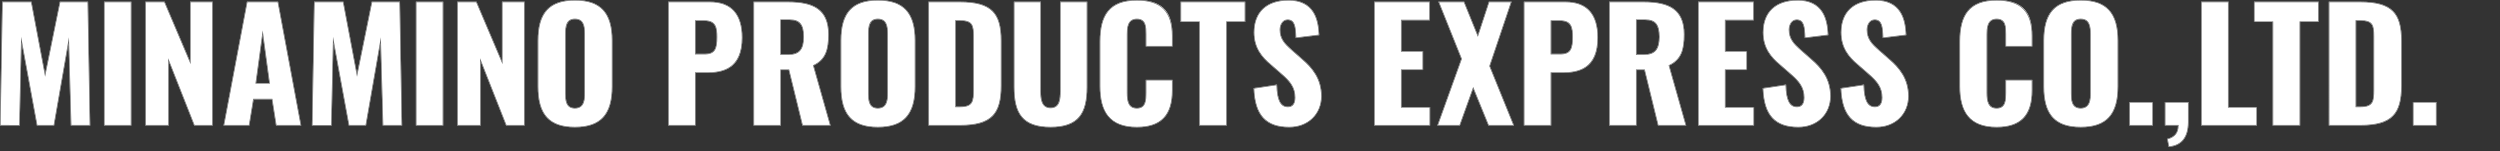 <?xml version="1.0" encoding="UTF-8"?><svg id="scroll-text" xmlns="http://www.w3.org/2000/svg" width="2118" height="128" viewBox="0 0 2118 128"><rect x="0" y="0" width="2118" height="128" fill="#333333" stroke="none"/><path d="M1.81,1.42h24.88l11.53,61.02L50.67,1.42h23.97l1.81,104.94h-16.46l-1.94-69.83-12.18,69.83h-14.64l-12.96-70.35-1.56,70.35H0L1.81,1.42Z" style="fill:#fff;"/><path d="M74.15,1.92l1.8,103.94h-15.46l-1.93-69.34-.14-4.97-.85,4.9-12.11,69.42h-13.81l-12.88-69.94-.88-4.8-.11,4.88-1.54,69.86H.51L2.31,1.92h23.97l11.46,60.61.47,2.5.51-2.49L51.07,1.92h23.07M74.64,1.42h-23.97l-12.44,61.02L26.69,1.42H1.81L0,106.36h16.72l1.56-70.35,12.96,70.35h14.64l12.18-69.83,1.94,69.83h16.46l-1.81-104.94h0Z" style="fill:#666;"/><path d="M88.08,1.42h23.19v104.94h-23.19V1.42Z" style="fill:#fff;"/><path d="M110.78,1.92v103.94h-22.19V1.92h22.19M111.28,1.42h-23.19v104.94h23.19V1.42h0Z" style="fill:#666;"/><path d="M123.16,1.42h16.33l21.51,50.53V1.42h19.18v104.94h-15.68l-21.51-54.41v54.41h-19.83V1.42Z" style="fill:#fff;"/><path d="M179.67,1.92v103.94h-14.84l-21.39-54.1-.96-2.44v56.54h-18.83V1.92h15.5l21.38,50.22.96,2.26V1.92h18.18M180.17,1.42h-19.18v50.53L139.48,1.42h-16.33v104.94h19.83v-54.41l21.51,54.41h15.68V1.42h0Z" style="fill:#666;"/><path d="M209.2,1.42h26.43l19.57,104.94h-21.38l-3.5-22.15h-15.42l-3.63,22.15h-21.9L209.2,1.42ZM228.12,70.35l-5.57-40.94-5.57,40.94h11.14Z" style="fill:#fff;"/><path d="M235.22,1.92l19.38,103.94h-20.35l-3.43-21.73-.07-.42h-16.27l-.07.42-3.56,21.73h-20.87L209.62,1.92h25.6M216.41,70.85h12.29l-.08-.57-5.57-40.94-.5-3.64-.5,3.64-5.57,40.94-.08.57M235.64,1.42h-26.43l-19.83,104.94h21.9l3.63-22.15h15.42l3.5,22.15h21.38L235.64,1.42h0ZM216.98,70.35l5.57-40.94,5.57,40.94h-11.14Z" style="fill:#666;"/><path d="M266.06,1.42h24.88l11.53,61.02,12.44-61.02h23.97l1.81,104.94h-16.46l-1.94-69.83-12.18,69.83h-14.64l-12.96-70.35-1.56,70.35h-16.72l1.81-104.94Z" style="fill:#fff;"/><path d="M338.39,1.92l1.8,103.94h-15.46l-1.93-69.34-.14-4.97-.85,4.9-12.11,69.42h-13.81l-12.88-69.94-.88-4.8-.11,4.88-1.54,69.86h-15.72l1.8-103.94h23.97l11.46,60.61.47,2.5.51-2.49,12.36-60.62h23.07M338.88,1.42h-23.97l-12.44,61.02-11.53-61.02h-24.88l-1.81,104.94h16.72l1.56-70.35,12.96,70.35h14.64l12.18-69.83,1.94,69.83h16.46l-1.81-104.94h0Z" style="fill:#666;"/><path d="M352.32,1.42h23.2v104.94h-23.2V1.42Z" style="fill:#fff;"/><path d="M375.02,1.92v103.94h-22.2V1.92h22.2M375.52,1.42h-23.2v104.94h23.2V1.42h0Z" style="fill:#666;"/><path d="M387.4,1.42h16.33l21.51,50.53V1.42h19.18v104.94h-15.68l-21.51-54.41v54.41h-19.83V1.42Z" style="fill:#fff;"/><path d="M443.92,1.92v103.94h-14.84l-21.39-54.1-.96-2.44v56.54h-18.83V1.92h15.5l21.38,50.22.96,2.26V1.92h18.18M444.42,1.42h-19.18v50.53L403.73,1.42h-16.33v104.94h19.83v-54.41l21.51,54.41h15.68V1.42h0Z" style="fill:#666;"/><path d="M455.58,73.33v-39C455.58,12.7,463.48,0,487.07,0s31.75,12.7,31.75,34.33v39c0,21.64-8.03,34.59-31.75,34.59s-31.49-12.95-31.49-34.59ZM495.1,79.16V28.63c0-6.22-.78-12.31-8.03-12.31-6.87,0-7.77,6.09-7.77,12.31v50.53c0,5.96.52,12.31,7.77,12.31s8.03-6.35,8.03-12.31Z" style="fill:#fff;"/><path d="M487.07.5c21.61,0,31.25,10.43,31.25,33.83v39c0,23.58-9.64,34.09-31.25,34.09s-30.99-10.51-30.99-34.09v-39c0-23.4,9.56-33.83,30.99-33.83M487.07,91.96c8.53,0,8.53-8.65,8.53-12.81V28.63c0-6.65-1.03-12.81-8.53-12.81s-8.27,6.47-8.27,12.81v50.53c0,4.79,0,12.81,8.27,12.81M487.07,0c-23.58,0-31.49,12.7-31.49,34.33v39c0,21.64,7.9,34.59,31.49,34.59s31.75-12.95,31.75-34.59v-39c0-21.64-8.03-34.33-31.75-34.33h0ZM487.07,91.46c-7.26,0-7.77-6.35-7.77-12.31V28.63c0-6.22.91-12.31,7.77-12.31,7.26,0,8.03,6.09,8.03,12.31v50.53c0,5.96-.78,12.31-8.03,12.31h0Z" style="fill:#666;"/><path d="M566.1,1.42h35.25c18.79,0,27.6,11.01,27.6,30.45,0,24.23-13.35,29.93-30.32,29.93h-9.33v44.57h-23.2V1.42ZM597.07,45.6c8.55,0,10.11-4.53,10.11-14.12,0-7.9-.91-13.73-10.24-13.73h-7.65v27.85h7.77Z" style="fill:#fff;"/><path d="M601.35,1.92c17.98,0,27.1,10.07,27.1,29.95,0,26.08-15.94,29.43-29.82,29.43h-9.83v44.57h-22.2V1.92h34.75M588.8,46.1h8.27c8.97,0,10.61-4.92,10.61-14.62,0-7.79-.81-14.23-10.74-14.23h-8.15v28.85M601.35,1.42h-35.25v104.94h23.2v-44.57h9.33c16.97,0,30.32-5.7,30.32-29.93,0-19.43-8.81-30.45-27.6-30.45h0ZM589.3,45.6v-27.85h7.65c9.33,0,10.24,5.83,10.24,13.73,0,9.59-1.56,14.12-10.11,14.12h-7.77Z" style="fill:#666;"/><path d="M638.39,1.42h28.9c21.12,0,34.86,5.7,34.86,27.73,0,12.96-2.46,21.51-12.83,26.43l14.38,50.79h-23.97l-11.53-47.03h-6.61v47.03h-23.2V1.42ZM668.06,45.99c9.72,0,12.57-5.44,12.57-14.77s-2.72-14.25-11.53-14.25h-7.52v29.02h6.48Z" style="fill:#fff;"/><path d="M667.29,1.92c11.63,0,19.6,1.75,25.07,5.52,6.25,4.3,9.29,11.4,9.29,21.71,0,12.36-2.1,21.02-12.54,25.98l-.38.18.12.41,14.2,50.15h-22.92l-11.44-46.65-.09-.38h-7.5v47.03h-22.2V1.92h28.4M661.08,46.49h6.98c9.16,0,13.07-4.57,13.07-15.27s-3.71-14.75-12.03-14.75h-8.02v30.02M667.29,1.42h-28.9v104.94h23.2v-47.03h6.61l11.53,47.03h23.97l-14.38-50.79c10.37-4.92,12.83-13.47,12.83-26.43,0-22.02-13.74-27.73-34.86-27.73h0ZM661.58,45.99v-29.02h7.52c8.81,0,11.53,5.31,11.53,14.25s-2.85,14.77-12.57,14.77h-6.48Z" style="fill:#666;"/><path d="M712.23,73.33v-39C712.23,12.7,720.13,0,743.72,0s31.75,12.7,31.75,34.33v39c0,21.64-8.03,34.59-31.75,34.59s-31.49-12.95-31.49-34.59ZM751.75,79.16V28.63c0-6.22-.78-12.31-8.03-12.31-6.87,0-7.77,6.09-7.77,12.31v50.53c0,5.96.52,12.31,7.77,12.31s8.03-6.35,8.03-12.31Z" style="fill:#fff;"/><path d="M743.72.5c21.61,0,31.25,10.43,31.25,33.83v39c0,23.58-9.64,34.09-31.25,34.09s-30.99-10.51-30.99-34.09v-39c0-23.4,9.56-33.83,30.99-33.83M743.72,91.96c8.53,0,8.53-8.65,8.53-12.81V28.63c0-6.65-1.03-12.81-8.53-12.81s-8.27,6.47-8.27,12.81v50.53c0,4.79,0,12.81,8.27,12.81M743.72,0c-23.58,0-31.49,12.7-31.49,34.33v39c0,21.64,7.9,34.59,31.49,34.59s31.75-12.95,31.75-34.59v-39c0-21.64-8.03-34.33-31.75-34.33h0ZM743.72,91.46c-7.26,0-7.77-6.35-7.77-12.31V28.63c0-6.22.91-12.31,7.77-12.31,7.26,0,8.03,6.09,8.03,12.31v50.53c0,5.96-.78,12.31-8.03,12.31h0Z" style="fill:#666;"/><path d="M786.58,1.42h26.56c27.34,0,35.25,9.85,35.25,33.17v38.09c0,23.58-7.9,33.68-34.99,33.68h-26.82V1.42ZM813.4,90.3c10.5,0,11.14-4.53,11.14-13.99V30.58c0-9.2-1.04-12.96-11.27-12.96h-3.5v72.68h3.63Z" style="fill:#fff;"/><path d="M813.14,1.92c13.51,0,22.26,2.44,27.52,7.69,5,4.98,7.22,12.68,7.22,24.97v38.09c0,12.44-2.22,20.25-7.19,25.33-5.25,5.36-13.92,7.85-27.29,7.85h-26.32V1.92h26.06M809.27,90.8h4.13c11.1,0,11.64-5.24,11.64-14.49V30.58c0-9.36-1.11-13.46-11.77-13.46h-4v73.68M813.14,1.42h-26.56v104.94h26.82c27.08,0,34.99-10.11,34.99-33.68v-38.09c0-23.32-7.9-33.17-35.25-33.17h0ZM809.77,90.3V17.62h3.5c10.24,0,11.27,3.76,11.27,12.96v45.73c0,9.46-.65,13.99-11.14,13.99h-3.63Z" style="fill:#666;"/><path d="M858.94,73.84V1.42h22.94v75.92c0,6.61.78,13.86,8.16,13.86s8.03-7.25,8.03-13.86V1.42h23.07v72.42c0,22.03-7,34.07-31.1,34.07s-31.1-12.05-31.1-34.07Z" style="fill:#fff;"/><path d="M920.64,1.92v71.92c0,11.76-2.03,19.69-6.4,24.98-4.78,5.78-12.69,8.6-24.2,8.6s-19.49-2.81-24.25-8.6c-4.33-5.26-6.35-13.2-6.35-24.98V1.92h21.94v75.42c0,4.66,0,14.36,8.66,14.36s8.53-9.34,8.53-14.36V1.92h22.07M921.14,1.42h-23.07v75.92c0,6.61-.65,13.86-8.03,13.86s-8.16-7.25-8.16-13.86V1.42h-22.94v72.42c0,22.03,6.87,34.07,31.1,34.07s31.1-12.05,31.1-34.07V1.42h0Z" style="fill:#666;"/><path d="M931.7,72.94v-37.83C931.7,13.34,939.21,0,963.18,0s30.19,12.44,30.19,30.32v9.07h-22.68v-10.49c0-6.09-.13-12.57-7.52-12.57s-8.03,6.61-8.03,12.96v49.36c0,7.12,1.17,12.82,8.03,12.82,7.26,0,7.52-6.48,7.52-12.82v-11.01h22.68v9.07c0,17.88-6.74,31.22-30.19,31.22s-31.49-13.73-31.49-34.98Z" style="fill:#fff;"/><path d="M963.18.5c20.26,0,29.69,9.47,29.69,29.82v8.57h-21.68v-9.99c0-5.82,0-13.07-8.02-13.07-8.53,0-8.53,8.75-8.53,13.46v49.36c0,6.92,1.03,13.32,8.53,13.32,8.02,0,8.02-7.7,8.02-13.32v-10.51h21.68v8.57c0,20.96-9.44,30.72-29.69,30.72-11.35,0-19.31-3.05-24.34-9.33-4.47-5.58-6.64-13.81-6.64-25.15v-37.83c0-11.54,2.17-19.85,6.64-25.4,4.99-6.19,12.95-9.21,24.34-9.21M963.18,0c-23.97,0-31.49,13.34-31.49,35.11v37.83c0,21.25,7.52,34.98,31.49,34.98s30.19-13.34,30.19-31.22v-9.07h-22.68v11.01c0,6.35-.26,12.82-7.52,12.82-6.87,0-8.03-5.7-8.03-12.82V29.28c0-6.35.65-12.96,8.03-12.96s7.52,6.48,7.52,12.57v10.49h22.68v-9.07c0-17.88-7-30.32-30.19-30.32h0Z" style="fill:#666;"/><path d="M1015.98,18.66h-15.81V1.42h54.81v17.23h-15.68v87.71h-23.32V18.66Z" style="fill:#fff;"/><path d="M1054.49,1.92v16.23h-15.68v87.71h-22.32V18.16h-15.81V1.92h53.81M1054.99,1.42h-54.81v17.23h15.81v87.71h23.32V18.66h15.68V1.42h0Z" style="fill:#666;"/><path d="M1062.08,74.62l19.83-2.98c.26,13.6,3.37,18.66,9.2,18.66,4.8,0,5.83-4.02,5.83-7.64,0-8.68-4.41-13.86-11.53-19.95l-9.07-7.9c-8.03-6.74-14.12-14.64-14.12-27.34C1062.21,9.72,1073.48,0,1091.62,0c22.42,0,25.66,17.49,26.05,29.8l-19.96,2.46c-.26-9.33-.91-15.29-6.87-15.29-4.28,0-6.22,4.53-6.22,8.16,0,7.77,4.02,11.92,10.11,17.23l8.68,7.64c9.07,7.77,16.33,16.97,16.33,31.48s-10.76,26.43-27.47,26.43c-19.83,0-29.42-9.97-30.19-33.3Z" style="fill:#fff;"/><path d="M1091.62.5c9.71,0,16.73,3.38,20.86,10.05,2.84,4.58,4.37,10.74,4.67,18.81l-18.96,2.34c-.28-9.22-1.03-15.22-7.35-15.22-4.36,0-6.72,4.46-6.72,8.66,0,8.02,4.26,12.36,10.28,17.61l8.69,7.65c7.99,6.84,16.15,15.89,16.15,31.1s-11.09,25.93-26.97,25.93c-19.65,0-28.82-9.99-29.68-32.37l18.82-2.83c.33,12.84,3.33,18.58,9.69,18.58,2.89,0,6.33-1.41,6.33-8.14,0-8.64-4.29-14-11.7-20.33l-9.08-7.91c-6.9-5.78-13.95-13.51-13.95-26.95,0-17.14,10.54-26.97,28.91-26.97M1091.62,0c-18.14,0-29.41,9.72-29.41,27.47,0,12.7,6.09,20.6,14.12,27.34l9.07,7.9c7.13,6.09,11.53,11.27,11.53,19.95,0,3.63-1.04,7.64-5.83,7.64-5.83,0-8.94-5.05-9.2-18.66l-19.83,2.98c.78,23.32,10.37,33.3,30.19,33.3,16.72,0,27.47-11.53,27.47-26.43s-7.26-23.71-16.33-31.48l-8.68-7.64c-6.09-5.31-10.11-9.46-10.11-17.23,0-3.63,1.94-8.16,6.22-8.16,5.96,0,6.61,5.96,6.87,15.29l19.96-2.46c-.39-12.31-3.63-29.8-26.05-29.8h0Z" style="fill:#666;"/><path d="M1164.18,1.42h47.17v15.81h-23.97v26.04h18.27v16.06h-18.27v31.35h24.23v15.68h-47.43V1.42Z" style="fill:#fff;"/><path d="M1210.85,1.92v14.81h-23.97v27.04h18.27v15.06h-18.27v32.35h24.23v14.68h-46.43V1.92h46.17M1211.35,1.42h-47.17v104.94h47.43v-15.68h-24.23v-31.35h18.27v-16.06h-18.27v-26.04h23.97V1.42h0Z" style="fill:#666;"/><path d="M1238.01,49.88l-19.44-48.45h21.9l11.53,28.37,9.33-28.37h19.31l-18.4,54.54,20.47,50.4h-21.77l-12.83-31.35-11.27,31.35h-19.18l20.34-56.49Z" style="fill:#fff;"/><path d="M1279.95,1.92l-18.18,53.88-.06.18.07.17,20.19,49.71h-20.69l-12.7-31.04-.49-1.2-.44,1.22-11.15,31.02h-18.12l20.1-55.82.06-.18-.07-.18-19.16-47.77h20.82l11.41,28.06.51,1.26.43-1.29,9.22-28.03h18.25M1280.64,1.42h-19.31l-9.33,28.37-11.53-28.37h-21.9l19.44,48.45-20.34,56.49h19.18l11.27-31.35,12.83,31.35h21.77l-20.47-50.4,18.4-54.54h0Z" style="fill:#666;"/><path d="M1290.99,1.42h35.25c18.79,0,27.6,11.01,27.6,30.45,0,24.23-13.35,29.93-30.32,29.93h-9.33v44.57h-23.2V1.42ZM1321.96,45.6c8.55,0,10.11-4.53,10.11-14.12,0-7.9-.91-13.73-10.24-13.73h-7.64v27.85h7.77Z" style="fill:#fff;"/><path d="M1326.24,1.92c17.98,0,27.1,10.07,27.1,29.95,0,26.08-15.94,29.43-29.82,29.43h-9.83v44.57h-22.2V1.92h34.75M1313.69,46.1h8.27c8.97,0,10.61-4.92,10.61-14.62,0-7.79-.81-14.23-10.74-14.23h-8.14v28.85M1326.24,1.42h-35.25v104.94h23.2v-44.57h9.33c16.98,0,30.32-5.7,30.32-29.93,0-19.43-8.81-30.45-27.6-30.45h0ZM1314.19,45.6v-27.85h7.64c9.33,0,10.24,5.83,10.24,13.73,0,9.59-1.56,14.12-10.11,14.12h-7.77Z" style="fill:#666;"/><path d="M1363.28,1.42h28.9c21.12,0,34.86,5.7,34.86,27.73,0,12.96-2.46,21.51-12.83,26.43l14.38,50.79h-23.97l-11.53-47.03h-6.61v47.03h-23.2V1.42ZM1392.95,45.99c9.72,0,12.57-5.44,12.57-14.77s-2.72-14.25-11.53-14.25h-7.51v29.02h6.48Z" style="fill:#fff;"/><path d="M1392.18,1.92c11.63,0,19.6,1.75,25.07,5.52,6.25,4.3,9.29,11.4,9.29,21.71,0,12.36-2.1,21.02-12.54,25.98l-.38.18.12.41,14.2,50.15h-22.92l-11.44-46.65-.09-.38h-7.5v47.03h-22.2V1.92h28.4M1385.98,46.49h6.98c9.16,0,13.07-4.57,13.07-15.27s-3.71-14.75-12.03-14.75h-8.01v30.02M1392.18,1.42h-28.9v104.94h23.2v-47.03h6.61l11.53,47.03h23.97l-14.38-50.79c10.37-4.92,12.83-13.47,12.83-26.43,0-22.02-13.73-27.73-34.86-27.73h0ZM1386.48,45.99v-29.02h7.51c8.81,0,11.53,5.31,11.53,14.25s-2.85,14.77-12.57,14.77h-6.48Z" style="fill:#666;"/><path d="M1438.61,1.42h47.17v15.81h-23.97v26.04h18.27v16.06h-18.27v31.35h24.23v15.68h-47.43V1.42Z" style="fill:#fff;"/><path d="M1485.28,1.92v14.81h-23.97v27.04h18.27v15.06h-18.27v32.35h24.23v14.68h-46.43V1.92h46.17M1485.78,1.42h-47.17v104.94h47.43v-15.68h-24.23v-31.35h18.27v-16.06h-18.27v-26.04h23.97V1.42h0Z" style="fill:#666;"/><path d="M1493.37,74.62l19.83-2.98c.26,13.6,3.37,18.66,9.2,18.66,4.8,0,5.83-4.02,5.83-7.64,0-8.68-4.41-13.86-11.53-19.95l-9.07-7.9c-8.03-6.74-14.12-14.64-14.12-27.34C1493.5,9.72,1504.77,0,1522.91,0c22.42,0,25.66,17.49,26.05,29.8l-19.96,2.46c-.26-9.33-.91-15.29-6.87-15.29-4.28,0-6.22,4.53-6.22,8.16,0,7.77,4.02,11.92,10.11,17.23l8.68,7.64c9.07,7.77,16.33,16.97,16.33,31.48s-10.76,26.43-27.47,26.43c-19.83,0-29.42-9.97-30.19-33.3Z" style="fill:#fff;"/><path d="M1522.91.5c9.71,0,16.73,3.38,20.86,10.05,2.84,4.58,4.37,10.74,4.67,18.81l-18.96,2.34c-.28-9.22-1.03-15.22-7.35-15.22-4.36,0-6.72,4.46-6.72,8.66,0,8.02,4.26,12.36,10.28,17.61l8.69,7.65c7.99,6.84,16.15,15.89,16.15,31.1s-11.09,25.93-26.97,25.93c-19.65,0-28.82-9.99-29.68-32.37l18.82-2.83c.33,12.84,3.33,18.58,9.69,18.58,2.89,0,6.33-1.41,6.33-8.14,0-8.64-4.29-13.99-11.7-20.33l-9.08-7.91c-6.9-5.78-13.95-13.51-13.95-26.95,0-17.14,10.54-26.97,28.91-26.97M1522.91,0c-18.14,0-29.41,9.72-29.41,27.47,0,12.7,6.09,20.6,14.12,27.34l9.07,7.9c7.13,6.09,11.53,11.27,11.53,19.95,0,3.63-1.04,7.64-5.83,7.64-5.83,0-8.94-5.05-9.2-18.66l-19.83,2.98c.78,23.32,10.37,33.3,30.19,33.3,16.72,0,27.47-11.53,27.47-26.43s-7.26-23.71-16.33-31.48l-8.68-7.64c-6.09-5.31-10.11-9.46-10.11-17.23,0-3.63,1.94-8.16,6.22-8.16,5.96,0,6.61,5.96,6.87,15.29l19.96-2.46c-.39-12.31-3.63-29.8-26.05-29.8h0Z" style="fill:#666;"/><path d="M1559.42,74.62l19.83-2.98c.26,13.6,3.37,18.66,9.2,18.66,4.8,0,5.83-4.02,5.83-7.64,0-8.68-4.41-13.86-11.53-19.95l-9.07-7.9c-8.03-6.74-14.12-14.64-14.12-27.34C1559.55,9.72,1570.82,0,1588.97,0c22.42,0,25.66,17.49,26.05,29.8l-19.96,2.46c-.26-9.33-.91-15.29-6.87-15.29-4.28,0-6.22,4.53-6.22,8.16,0,7.77,4.02,11.92,10.11,17.23l8.68,7.64c9.07,7.77,16.33,16.97,16.33,31.48s-10.76,26.43-27.47,26.43c-19.83,0-29.42-9.97-30.19-33.3Z" style="fill:#fff;"/><path d="M1588.97.5c9.71,0,16.73,3.38,20.86,10.05,2.84,4.58,4.37,10.74,4.67,18.81l-18.96,2.34c-.28-9.22-1.03-15.22-7.35-15.22-4.36,0-6.72,4.46-6.72,8.66,0,8.02,4.26,12.36,10.28,17.61l8.69,7.65c7.99,6.84,16.15,15.89,16.15,31.1s-11.09,25.93-26.97,25.93c-19.65,0-28.82-9.99-29.68-32.37l18.82-2.83c.33,12.84,3.33,18.58,9.69,18.58,2.89,0,6.33-1.41,6.33-8.14,0-8.64-4.29-13.99-11.7-20.33l-9.08-7.91c-6.9-5.78-13.95-13.51-13.95-26.95,0-17.14,10.54-26.97,28.91-26.97M1588.97,0c-18.14,0-29.41,9.72-29.41,27.47,0,12.7,6.09,20.6,14.12,27.34l9.07,7.9c7.13,6.09,11.53,11.27,11.53,19.95,0,3.63-1.04,7.64-5.83,7.64-5.83,0-8.94-5.05-9.2-18.66l-19.83,2.98c.78,23.32,10.37,33.3,30.19,33.3,16.72,0,27.47-11.53,27.47-26.43s-7.26-23.71-16.33-31.48l-8.68-7.64c-6.09-5.31-10.11-9.46-10.11-17.23,0-3.63,1.94-8.16,6.22-8.16,5.96,0,6.61,5.96,6.87,15.29l19.96-2.46c-.39-12.31-3.63-29.8-26.05-29.8h0Z" style="fill:#666;"/><path d="M1660.1,72.94v-37.83C1660.1,13.34,1667.61,0,1691.58,0s30.19,12.44,30.19,30.32v9.07h-22.68v-10.49c0-6.09-.13-12.57-7.52-12.57s-8.03,6.61-8.03,12.96v49.36c0,7.12,1.17,12.82,8.03,12.82,7.26,0,7.52-6.48,7.52-12.82v-11.01h22.68v9.07c0,17.88-6.74,31.22-30.19,31.22s-31.49-13.73-31.49-34.98Z" style="fill:#fff;"/><path d="M1691.58.5c20.26,0,29.69,9.47,29.69,29.82v8.57h-21.68v-9.99c0-5.82,0-13.07-8.02-13.07-8.53,0-8.53,8.75-8.53,13.46v49.36c0,6.92,1.03,13.32,8.53,13.32,8.02,0,8.02-7.7,8.02-13.32v-10.51h21.68v8.57c0,20.96-9.44,30.72-29.69,30.72-11.35,0-19.31-3.05-24.34-9.33-4.47-5.58-6.64-13.81-6.64-25.15v-37.83c0-11.54,2.17-19.85,6.64-25.4,4.99-6.19,12.95-9.21,24.34-9.21M1691.58,0c-23.97,0-31.49,13.34-31.49,35.11v37.83c0,21.25,7.52,34.98,31.49,34.98s30.19-13.34,30.19-31.22v-9.07h-22.68v11.01c0,6.35-.26,12.82-7.52,12.82-6.87,0-8.03-5.7-8.03-12.82V29.28c0-6.35.65-12.96,8.03-12.96s7.52,6.48,7.52,12.57v10.49h22.68v-9.07c0-17.88-7-30.32-30.19-30.32h0Z" style="fill:#666;"/><path d="M1731.28,73.33v-39C1731.28,12.7,1739.19,0,1762.77,0s31.75,12.7,31.75,34.33v39c0,21.64-8.03,34.59-31.75,34.59s-31.49-12.95-31.49-34.59ZM1770.8,79.16V28.63c0-6.22-.78-12.31-8.03-12.31-6.87,0-7.77,6.09-7.77,12.31v50.53c0,5.96.52,12.31,7.77,12.31s8.03-6.35,8.03-12.31Z" style="fill:#fff;"/><path d="M1762.77.5c21.61,0,31.25,10.43,31.25,33.83v39c0,23.58-9.64,34.09-31.25,34.09s-30.99-10.51-30.99-34.09v-39c0-23.4,9.56-33.83,30.99-33.83M1762.77,91.96c8.53,0,8.53-8.65,8.53-12.81V28.63c0-6.65-1.03-12.81-8.53-12.81s-8.27,6.47-8.27,12.81v50.53c0,4.79,0,12.81,8.27,12.81M1762.77,0c-23.58,0-31.49,12.7-31.49,34.33v39c0,21.64,7.9,34.59,31.49,34.59s31.75-12.95,31.75-34.59v-39c0-21.64-8.03-34.33-31.75-34.33h0ZM1762.77,91.46c-7.26,0-7.77-6.35-7.77-12.31V28.63c0-6.22.91-12.31,7.77-12.31,7.26,0,8.03,6.09,8.03,12.31v50.53c0,5.96-.78,12.31-8.03,12.31h0Z" style="fill:#666;"/><path d="M1803.99,86.41h19.96v19.95h-19.96v-19.95Z" style="fill:#fff;"/><path d="M1823.44,86.91v18.95h-18.96v-18.95h18.96M1823.94,86.41h-19.96v19.95h19.96v-19.95h0Z" style="fill:#666;"/><path d="M1836,117.64c4.53-1.17,9.2-3.76,9.2-11.27h-11.14v-19.95h20.08v17.23c-.13,12.82-5.7,19.95-16.84,20.86l-1.3-6.87Z" style="fill:#fff;"/><path d="M1853.64,86.91v16.73c-.12,12.46-5.49,19.3-15.94,20.32l-1.13-5.97c6.14-1.72,9.12-5.53,9.12-11.63v-.5h-11.14v-18.95h19.08M1854.14,86.41h-20.08v19.95h11.14c0,7.51-4.67,10.1-9.2,11.27l1.3,6.87c11.14-.91,16.72-8.03,16.84-20.86v-17.23h0Z" style="fill:#666;"/><path d="M1864.83,1.42h23.2v89.26h24.1v15.68h-47.3V1.42Z" style="fill:#fff;"/><path d="M1887.53,1.92v89.26h24.1v14.68h-46.3V1.92h22.2M1888.03,1.42h-23.2v104.94h47.3v-15.68h-24.1V1.42h0Z" style="fill:#666;"/><path d="M1925.37,18.66h-15.81V1.42h54.81v17.23h-15.68v87.71h-23.32V18.66Z" style="fill:#fff;"/><path d="M1963.87,1.92v16.23h-15.68v87.71h-22.32V18.16h-15.81V1.92h53.81M1964.37,1.42h-54.81v17.23h15.81v87.71h23.32V18.66h15.68V1.42h0Z" style="fill:#666;"/><path d="M1972.94,1.42h26.57c27.34,0,35.25,9.85,35.25,33.17v38.09c0,23.58-7.9,33.68-34.99,33.68h-26.82V1.42ZM1999.77,90.3c10.5,0,11.14-4.53,11.14-13.99V30.58c0-9.2-1.04-12.96-11.27-12.96h-3.5v72.68h3.63Z" style="fill:#fff;"/><path d="M1999.51,1.92c13.51,0,22.26,2.44,27.52,7.69,4.99,4.98,7.22,12.68,7.22,24.97v38.09c0,12.44-2.22,20.25-7.19,25.33-5.25,5.36-13.92,7.85-27.29,7.85h-26.32V1.92h26.07M1995.64,90.8h4.13c11.1,0,11.64-5.24,11.64-14.49V30.58c0-9.36-1.11-13.46-11.77-13.46h-4v73.68M1999.51,1.42h-26.57v104.94h26.82c27.08,0,34.99-10.11,34.99-33.68v-38.09c0-23.32-7.9-33.17-35.25-33.17h0ZM1996.14,90.3V17.62h3.5c10.24,0,11.27,3.76,11.27,12.96v45.73c0,9.46-.65,13.99-11.14,13.99h-3.63Z" style="fill:#666;"/><path d="M2044.22,86.41h19.96v19.95h-19.96v-19.95Z" style="fill:#fff;"/><path d="M2063.68,86.91v18.95h-18.96v-18.95h18.96M2064.18,86.41h-19.96v19.95h19.96v-19.95h0Z" style="fill:#666;"/><path d="M2070.31,113.88h47.69v14.12h-47.69v-14.12Z" style="fill:none;"/><path d="M2117.5,114.38v13.12h-46.69v-13.12h46.69M2118,113.88h-47.69v14.12h47.69v-14.12h0Z" style="fill:none;"/></svg>